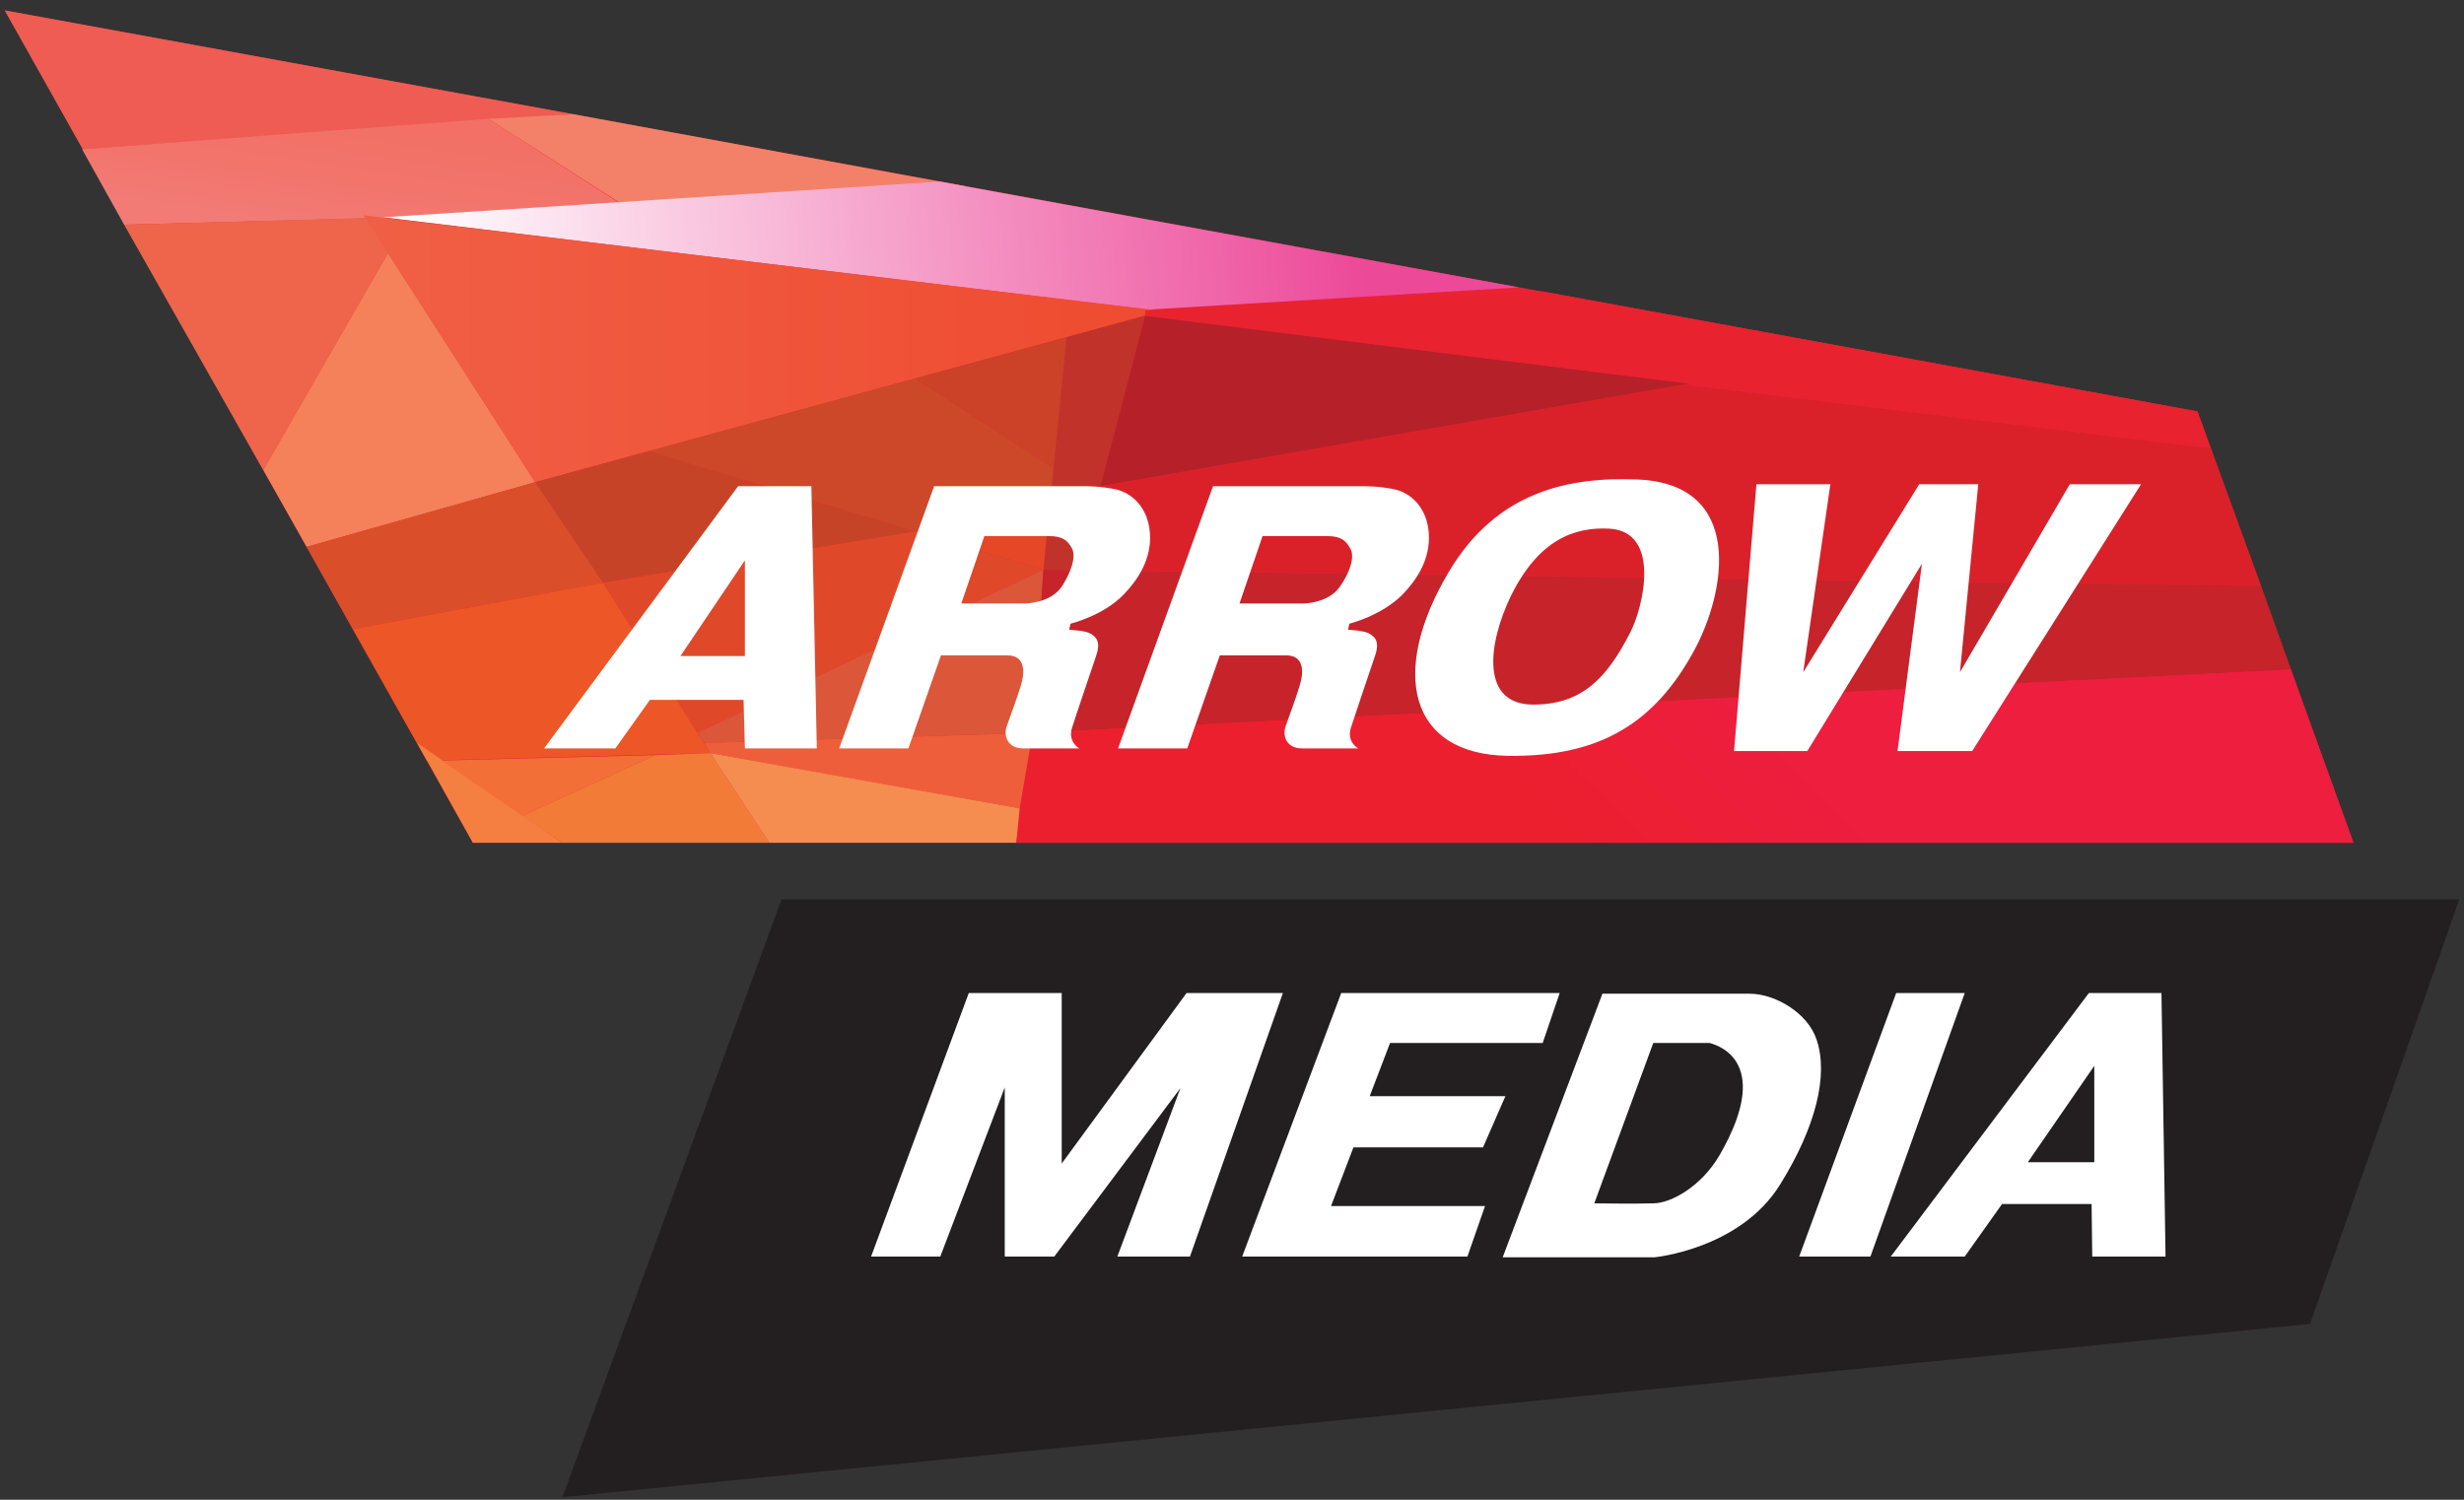 <?xml version="1.0" encoding="UTF-8"?> <svg xmlns="http://www.w3.org/2000/svg" width="92" height="56" viewBox="0 0 92 56" fill="none"><rect x="0" y="0" width="92" height="56" fill="#333333" stroke="none"/> <path d="M17.655 31.468L0.177 0.388L82.046 15.362L87.872 31.468H17.655Z" fill="#E92234"></path> <path d="M29.181 33.582L20.999 55.905L86.251 49.437L91.824 33.582H29.181Z" fill="#231F20"></path> <path d="M32.524 46.92L36.172 37.08H39.642V43.447L44.303 37.08H47.9L44.43 46.92H41.719L44.075 40.629L39.364 46.92H37.515V40.604L35.108 46.92H32.524Z" fill="white"></path> <path d="M58.235 37.08L57.601 38.943H51.902L51.142 40.931H56.208L55.372 42.843H50.534L49.698 45.033H55.448L54.79 46.92H46.38L50.078 37.08H58.235Z" fill="white"></path> <path d="M67.835 38.842C67.506 37.81 66.265 37.105 65.327 37.105C64.643 37.105 59.831 37.105 59.831 37.105L56.107 46.946H61.781C61.781 46.946 64.973 46.644 66.467 44.227C67.81 42.063 68.266 40.151 67.835 38.842ZM64.213 43.12C63.529 44.303 62.389 44.932 61.73 44.932C61.097 44.957 59.527 44.932 59.527 44.932L61.73 38.943H63.833C63.858 38.968 66.341 39.421 64.213 43.12Z" fill="white"></path> <path d="M70.799 37.08L67.177 46.92H69.837L73.358 37.08H70.799Z" fill="white"></path> <path d="M80.704 37.08H77.994L70.597 46.92H73.358L74.751 44.958H78.095L78.12 46.92H80.856L80.704 37.08ZM78.196 43.322V43.397H75.714L78.196 39.798V43.322Z" fill="white"></path> <path d="M21.404 4.263L0.177 0.388L3.09 5.572L21.404 4.263Z" fill="#EF5C53"></path> <path d="M18.238 4.44L23.608 7.887L4.635 8.391L3.064 5.572L18.238 4.44Z" fill="url(#paint0_linear_606_1687)"></path> <path d="M18.238 4.439L21.404 4.263L36.045 6.956L23.481 7.787L18.238 4.439Z" fill="#F38169"></path> <path d="M14.312 8.114L35.083 6.78L56.715 10.731L42.834 11.562L14.312 8.114Z" fill="url(#paint1_linear_606_1687)"></path> <path d="M13.704 8.139L14.489 9.448L9.828 17.552L4.635 8.391L13.704 8.139Z" fill="#EE654C"></path> <path d="M11.45 20.42L19.986 18.004L14.489 9.448L9.829 17.551L11.45 20.42Z" fill="#F4815A"></path> <path d="M13.576 8.038L43.391 11.612L19.985 18.004L13.576 8.038Z" fill="url(#paint2_linear_606_1687)"></path> <path d="M19.986 18.004L22.519 21.754L13.172 23.49L11.449 20.42L19.986 18.004Z" fill="#DA4F2A"></path> <path d="M15.933 28.398L26.521 28.121L22.519 21.754L13.172 23.491L15.933 28.398Z" fill="#ED5626"></path> <path d="M15.578 27.743L20.998 31.468H17.655L15.578 27.743Z" fill="#F47F41"></path> <path d="M24.469 28.197L19.505 30.462L16.49 28.398L24.469 28.197Z" fill="#F26F37"></path> <path d="M26.521 28.121L28.725 31.468H20.999L19.505 30.461L24.47 28.196L26.521 28.121Z" fill="#F37B38"></path> <path d="M24.216 16.847L34.171 19.842L22.518 21.754L19.985 18.005L24.216 16.847Z" fill="#C74328"></path> <path d="M34.171 14.129L39.415 17.551V18.633L34.171 19.841L24.216 16.847L34.171 14.129Z" fill="#CD4829"></path> <path d="M39.819 12.594L39.414 17.551L34.17 14.129L39.819 12.594Z" fill="#CC4229"></path> <path d="M42.758 11.788L41.086 18.155L40.25 21.276H38.959L39.82 12.594L42.758 11.788Z" fill="#C1332A"></path> <path d="M63.098 14.33L41.085 18.155L42.757 11.788L63.098 14.33Z" fill="#B62129"></path> <path d="M57.603 10.882L82.047 15.362L82.553 16.746L42.759 11.788V11.587L57.603 10.882Z" fill="#E92230"></path> <path d="M84.427 21.88L40.251 21.276L41.086 18.155L62.846 14.355L82.553 16.746L84.427 21.88Z" fill="#DA212A"></path> <path d="M39.211 18.683L38.958 21.276L34.17 19.841L39.211 18.683Z" fill="#E64727"></path> <path d="M26.04 27.366L38.958 21.276L34.171 19.841L22.519 21.754L26.04 27.366Z" fill="#DF492A"></path> <path d="M26.293 27.744L38.553 27.366L38.958 21.276L26.04 27.366L26.293 27.744Z" fill="#DC563A"></path> <path d="M26.521 28.121L38.072 30.184L38.553 27.366L26.293 27.743L26.521 28.121Z" fill="#EF5E3A"></path> <path d="M28.725 31.468H37.945L38.072 30.184L26.521 28.121L28.725 31.468Z" fill="#F58D51"></path> <path d="M38.553 27.366L85.541 25L84.427 21.88L38.958 21.276L38.553 27.366Z" fill="#C7232A"></path> <path d="M87.872 31.468L85.541 25L38.553 27.366L37.945 31.468H87.872Z" fill="url(#paint3_linear_606_1687)"></path> <path d="M30.295 18.155H27.56L20.315 27.945H22.975L24.267 26.133H27.762L27.813 27.945H30.498L30.295 18.155ZM27.813 24.497H25.406L27.813 20.923V24.497Z" fill="white"></path> <path d="M41.972 22.182C42.479 21.653 43.011 20.873 42.934 19.892C42.858 18.91 42.225 18.407 41.693 18.281C41.161 18.155 40.553 18.155 40.553 18.155H34.879L31.333 27.945H33.917L35.133 24.472C35.133 24.472 36.956 24.472 37.615 24.472C38.274 24.472 38.274 25.076 38.122 25.579C37.97 26.082 37.716 26.762 37.59 27.114C37.463 27.467 37.615 27.945 38.198 27.945C39.059 27.945 40.3 27.945 40.3 27.945C40.3 27.945 39.87 27.718 40.022 27.19C40.148 26.787 40.781 24.925 40.933 24.472C41.085 24.019 40.984 23.792 40.68 23.641C40.477 23.541 39.92 23.515 39.92 23.515L39.971 23.289C39.971 23.289 41.212 22.987 41.972 22.182ZM39.642 21.905C39.211 22.534 38.274 22.534 38.274 22.534H35.893L36.754 20.017C36.754 20.017 38.628 20.017 39.16 20.017C39.692 20.017 39.87 20.194 40.022 20.47C40.199 20.797 39.971 21.401 39.642 21.905Z" fill="white"></path> <path d="M52.385 22.182C52.891 21.653 53.423 20.873 53.347 19.892C53.271 18.91 52.638 18.407 52.106 18.281C51.574 18.155 50.966 18.155 50.966 18.155H45.292L41.746 27.945H44.329L45.545 24.472C45.545 24.472 47.369 24.472 48.028 24.472C48.686 24.472 48.686 25.076 48.534 25.579C48.382 26.082 48.129 26.762 48.002 27.114C47.876 27.467 48.028 27.945 48.61 27.945C49.471 27.945 50.713 27.945 50.713 27.945C50.713 27.945 50.282 27.718 50.434 27.19C50.561 26.787 51.194 24.925 51.346 24.472C51.498 24.019 51.397 23.792 51.093 23.641C50.89 23.541 50.333 23.515 50.333 23.515L50.383 23.289C50.383 23.289 51.599 22.987 52.385 22.182ZM50.029 21.905C49.598 22.534 48.661 22.534 48.661 22.534H46.28L47.141 20.017C47.141 20.017 49.016 20.017 49.547 20.017C50.079 20.017 50.257 20.194 50.409 20.47C50.611 20.797 50.383 21.401 50.029 21.905Z" fill="white"></path> <path d="M61.123 17.904C58.59 17.803 55.879 18.331 54.081 21.377C51.903 25.051 52.561 28.172 56.31 28.222C59.831 28.272 61.807 26.913 63.225 24.346C64.466 22.107 65.15 18.055 61.123 17.904ZM60.87 23.616C59.983 25.353 59.046 26.309 57.247 26.309C55.272 26.309 55.55 24.044 56.411 22.258C57.45 20.143 58.792 19.665 60.11 19.741C62.009 19.867 61.376 22.635 60.87 23.616Z" fill="white"></path> <path d="M65.581 18.08H68.342L67.328 25.101L71.66 18.08H73.864L73.18 25.101L77.283 18.08H79.943L73.636 28.045H70.849L71.761 21.049L67.48 28.045H64.745L65.581 18.08Z" fill="white"></path> <defs> <linearGradient id="paint0_linear_606_1687" x1="13.684" y1="4.393" x2="13.05" y2="8.7" gradientUnits="userSpaceOnUse"> <stop stop-color="#F27065"></stop> <stop offset="0.511" stop-color="#F2746B"></stop> <stop offset="1" stop-color="#F27B76"></stop> </linearGradient> <linearGradient id="paint1_linear_606_1687" x1="15.054" y1="11.12" x2="50.742" y2="8.114" gradientUnits="userSpaceOnUse"> <stop offset="0.01" stop-color="white"></stop> <stop offset="1" stop-color="#ED4999"></stop> </linearGradient> <linearGradient id="paint2_linear_606_1687" x1="13.578" y1="13.023" x2="43.386" y2="13.023" gradientUnits="userSpaceOnUse"> <stop offset="0.01" stop-color="#F05F45"></stop> <stop offset="1" stop-color="#EF4B30"></stop> </linearGradient> <linearGradient id="paint3_linear_606_1687" x1="60.031" y1="32.601" x2="65.596" y2="26.968" gradientUnits="userSpaceOnUse"> <stop offset="0.01" stop-color="#EC1F2F"></stop> <stop offset="1" stop-color="#ED1E3E"></stop> </linearGradient> </defs> </svg> 